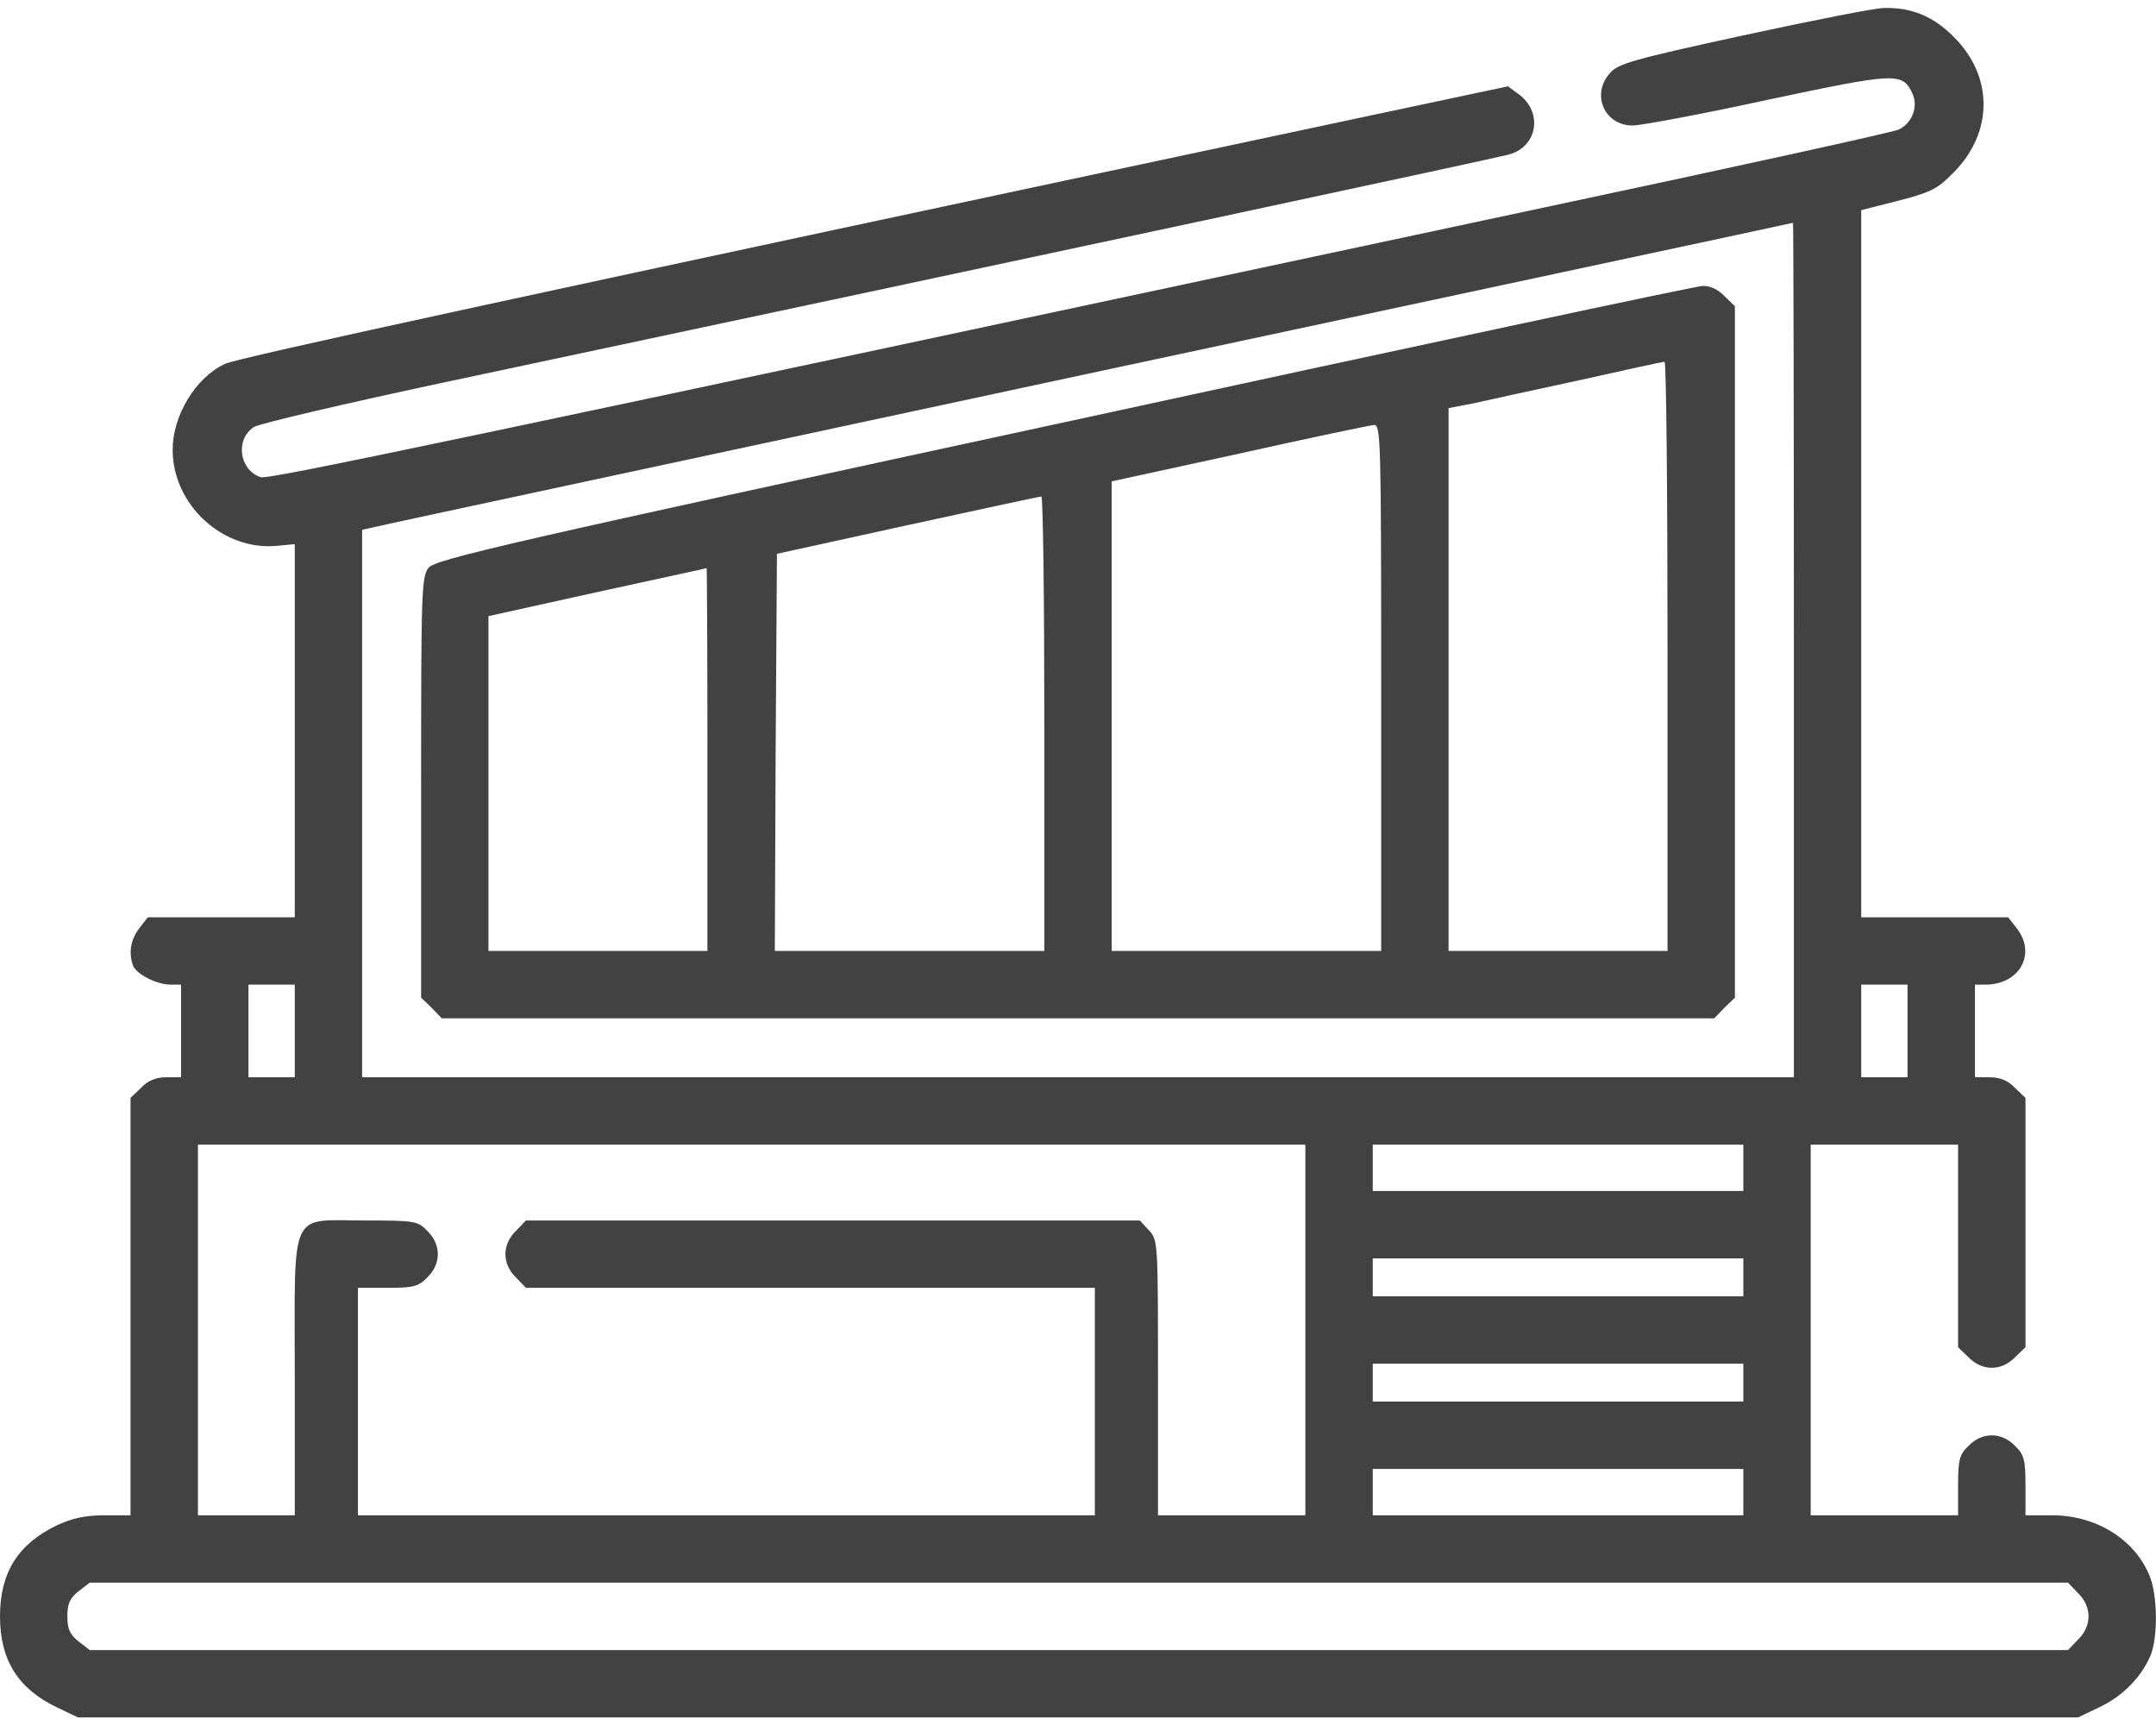 <svg width="50" height="40" viewBox="0 0 50 40" fill="none" xmlns="http://www.w3.org/2000/svg">
<path d="M40.43 0.82C37.871 1.377 37.52 1.475 37.334 1.699C36.895 2.188 37.207 2.91 37.861 2.91C38.057 2.91 39.473 2.646 40.996 2.314C43.994 1.68 44.121 1.67 44.355 2.178C44.492 2.48 44.336 2.871 44.023 3.008C43.897 3.066 40.215 3.877 35.84 4.805C10.01 10.322 6.23 11.123 6.045 11.065C5.547 10.898 5.449 10.185 5.889 9.902C6.006 9.824 7.969 9.365 10.254 8.877C24.688 5.811 34.668 3.672 34.99 3.584C35.654 3.408 35.791 2.607 35.225 2.188L34.971 2.002L31.475 2.744C12.197 6.846 5.498 8.301 5.215 8.438C4.531 8.76 4.004 9.639 4.004 10.43C4.004 11.709 5.176 12.783 6.436 12.656L6.836 12.617V16.943V21.27H5.137H3.428L3.232 21.523C3.027 21.787 2.979 22.1 3.086 22.393C3.164 22.588 3.633 22.832 3.955 22.832H4.199V23.906V24.98H3.857C3.613 24.98 3.428 25.059 3.271 25.225L3.027 25.459V30.303V35.137H2.422C1.982 35.137 1.67 35.205 1.318 35.371C0.42 35.801 0 36.465 0 37.48C0 38.496 0.42 39.16 1.318 39.59L1.807 39.824H25H48.193L48.682 39.59C49.209 39.346 49.658 38.897 49.873 38.389C50.049 37.959 50.039 36.973 49.844 36.523C49.492 35.684 48.603 35.137 47.588 35.137H46.973V34.453C46.973 33.848 46.943 33.73 46.728 33.525C46.416 33.203 45.967 33.203 45.654 33.525C45.44 33.73 45.41 33.848 45.41 34.453V35.137H43.701H41.992V30.84V26.543H43.701H45.41V28.887V31.24L45.654 31.475C45.967 31.797 46.416 31.797 46.728 31.475L46.973 31.24V28.35V25.459L46.728 25.225C46.572 25.059 46.387 24.98 46.143 24.98H45.801V23.906V22.832H46.045C46.836 22.832 47.236 22.119 46.768 21.523L46.572 21.27H44.863H43.164V13.066V4.873L43.584 4.766C44.805 4.463 44.883 4.424 45.312 3.994C46.23 3.066 46.23 1.768 45.312 0.859C44.844 0.381 44.326 0.166 43.691 0.186C43.477 0.186 42.012 0.479 40.43 0.82ZM41.602 15.068V24.98H25H8.398V18.633V12.285L8.623 12.236C8.75 12.197 16.211 10.605 25.205 8.672C34.19 6.748 41.562 5.176 41.582 5.166C41.592 5.156 41.602 9.619 41.602 15.068ZM6.836 23.906V24.98H6.299H5.762V23.906V22.832H6.299H6.836V23.906ZM44.238 23.906V24.98H43.701H43.164V23.906V22.832H43.701H44.238V23.906ZM30.273 30.84V35.137H28.564H26.855V31.943C26.855 28.799 26.855 28.75 26.641 28.525L26.436 28.301H19.316H12.197L11.963 28.545C11.641 28.857 11.641 29.307 11.963 29.619L12.197 29.863H18.799H25.391V32.5V35.137H16.846H8.301V32.5V29.863H8.984C9.59 29.863 9.707 29.834 9.912 29.619C10.234 29.307 10.234 28.857 9.912 28.545C9.688 28.311 9.619 28.301 8.467 28.301C6.689 28.301 6.836 27.969 6.836 31.914V35.137H5.713H4.59V30.84V26.543H17.432H30.273V30.84ZM40.43 27.08V27.617H36.133H31.836V27.08V26.543H36.133H40.43V27.08ZM40.43 29.619V30.059H36.133H31.836V29.619V29.18H36.133H40.43V29.619ZM40.43 32.06V32.5H36.133H31.836V32.06V31.621H36.133H40.43V32.06ZM40.43 34.6V35.137H36.133H31.836V34.6V34.062H36.133H40.43V34.6ZM48.193 36.943C48.516 37.256 48.516 37.705 48.193 38.018L47.959 38.262H25.02H2.08L1.816 38.057C1.621 37.9 1.562 37.773 1.562 37.48C1.562 37.188 1.621 37.06 1.816 36.904L2.08 36.699H25.02H47.959L48.193 36.943Z" fill="#424242"/>
<path d="M24.668 9.795C11.787 12.578 10.098 12.969 9.941 13.164C9.775 13.369 9.766 13.691 9.766 18.262V23.135L10.01 23.369L10.244 23.613H25H39.756L39.99 23.369L40.234 23.135V15.117V7.1L39.99 6.865C39.844 6.709 39.648 6.621 39.482 6.631C39.336 6.631 32.666 8.057 24.668 9.795ZM38.672 15.215V22.051H36.133H33.594V15.762V9.463L34.16 9.355C34.463 9.287 35.576 9.043 36.621 8.818C37.666 8.584 38.555 8.389 38.603 8.389C38.643 8.379 38.672 11.455 38.672 15.215ZM32.031 15.947V22.051H28.906H25.781V16.602V11.162L28.74 10.518C30.361 10.156 31.768 9.863 31.865 9.854C32.022 9.844 32.031 10.195 32.031 15.947ZM24.219 16.777V22.051H21.094H17.969L17.988 17.441L18.018 12.842L21.045 12.178C22.715 11.816 24.102 11.514 24.15 11.514C24.189 11.504 24.219 13.877 24.219 16.777ZM16.406 17.607V22.051H13.867H11.328V18.164V14.287L13.848 13.73C15.225 13.428 16.367 13.184 16.387 13.174C16.396 13.164 16.406 15.166 16.406 17.607Z" fill="#424242"/>
</svg>
